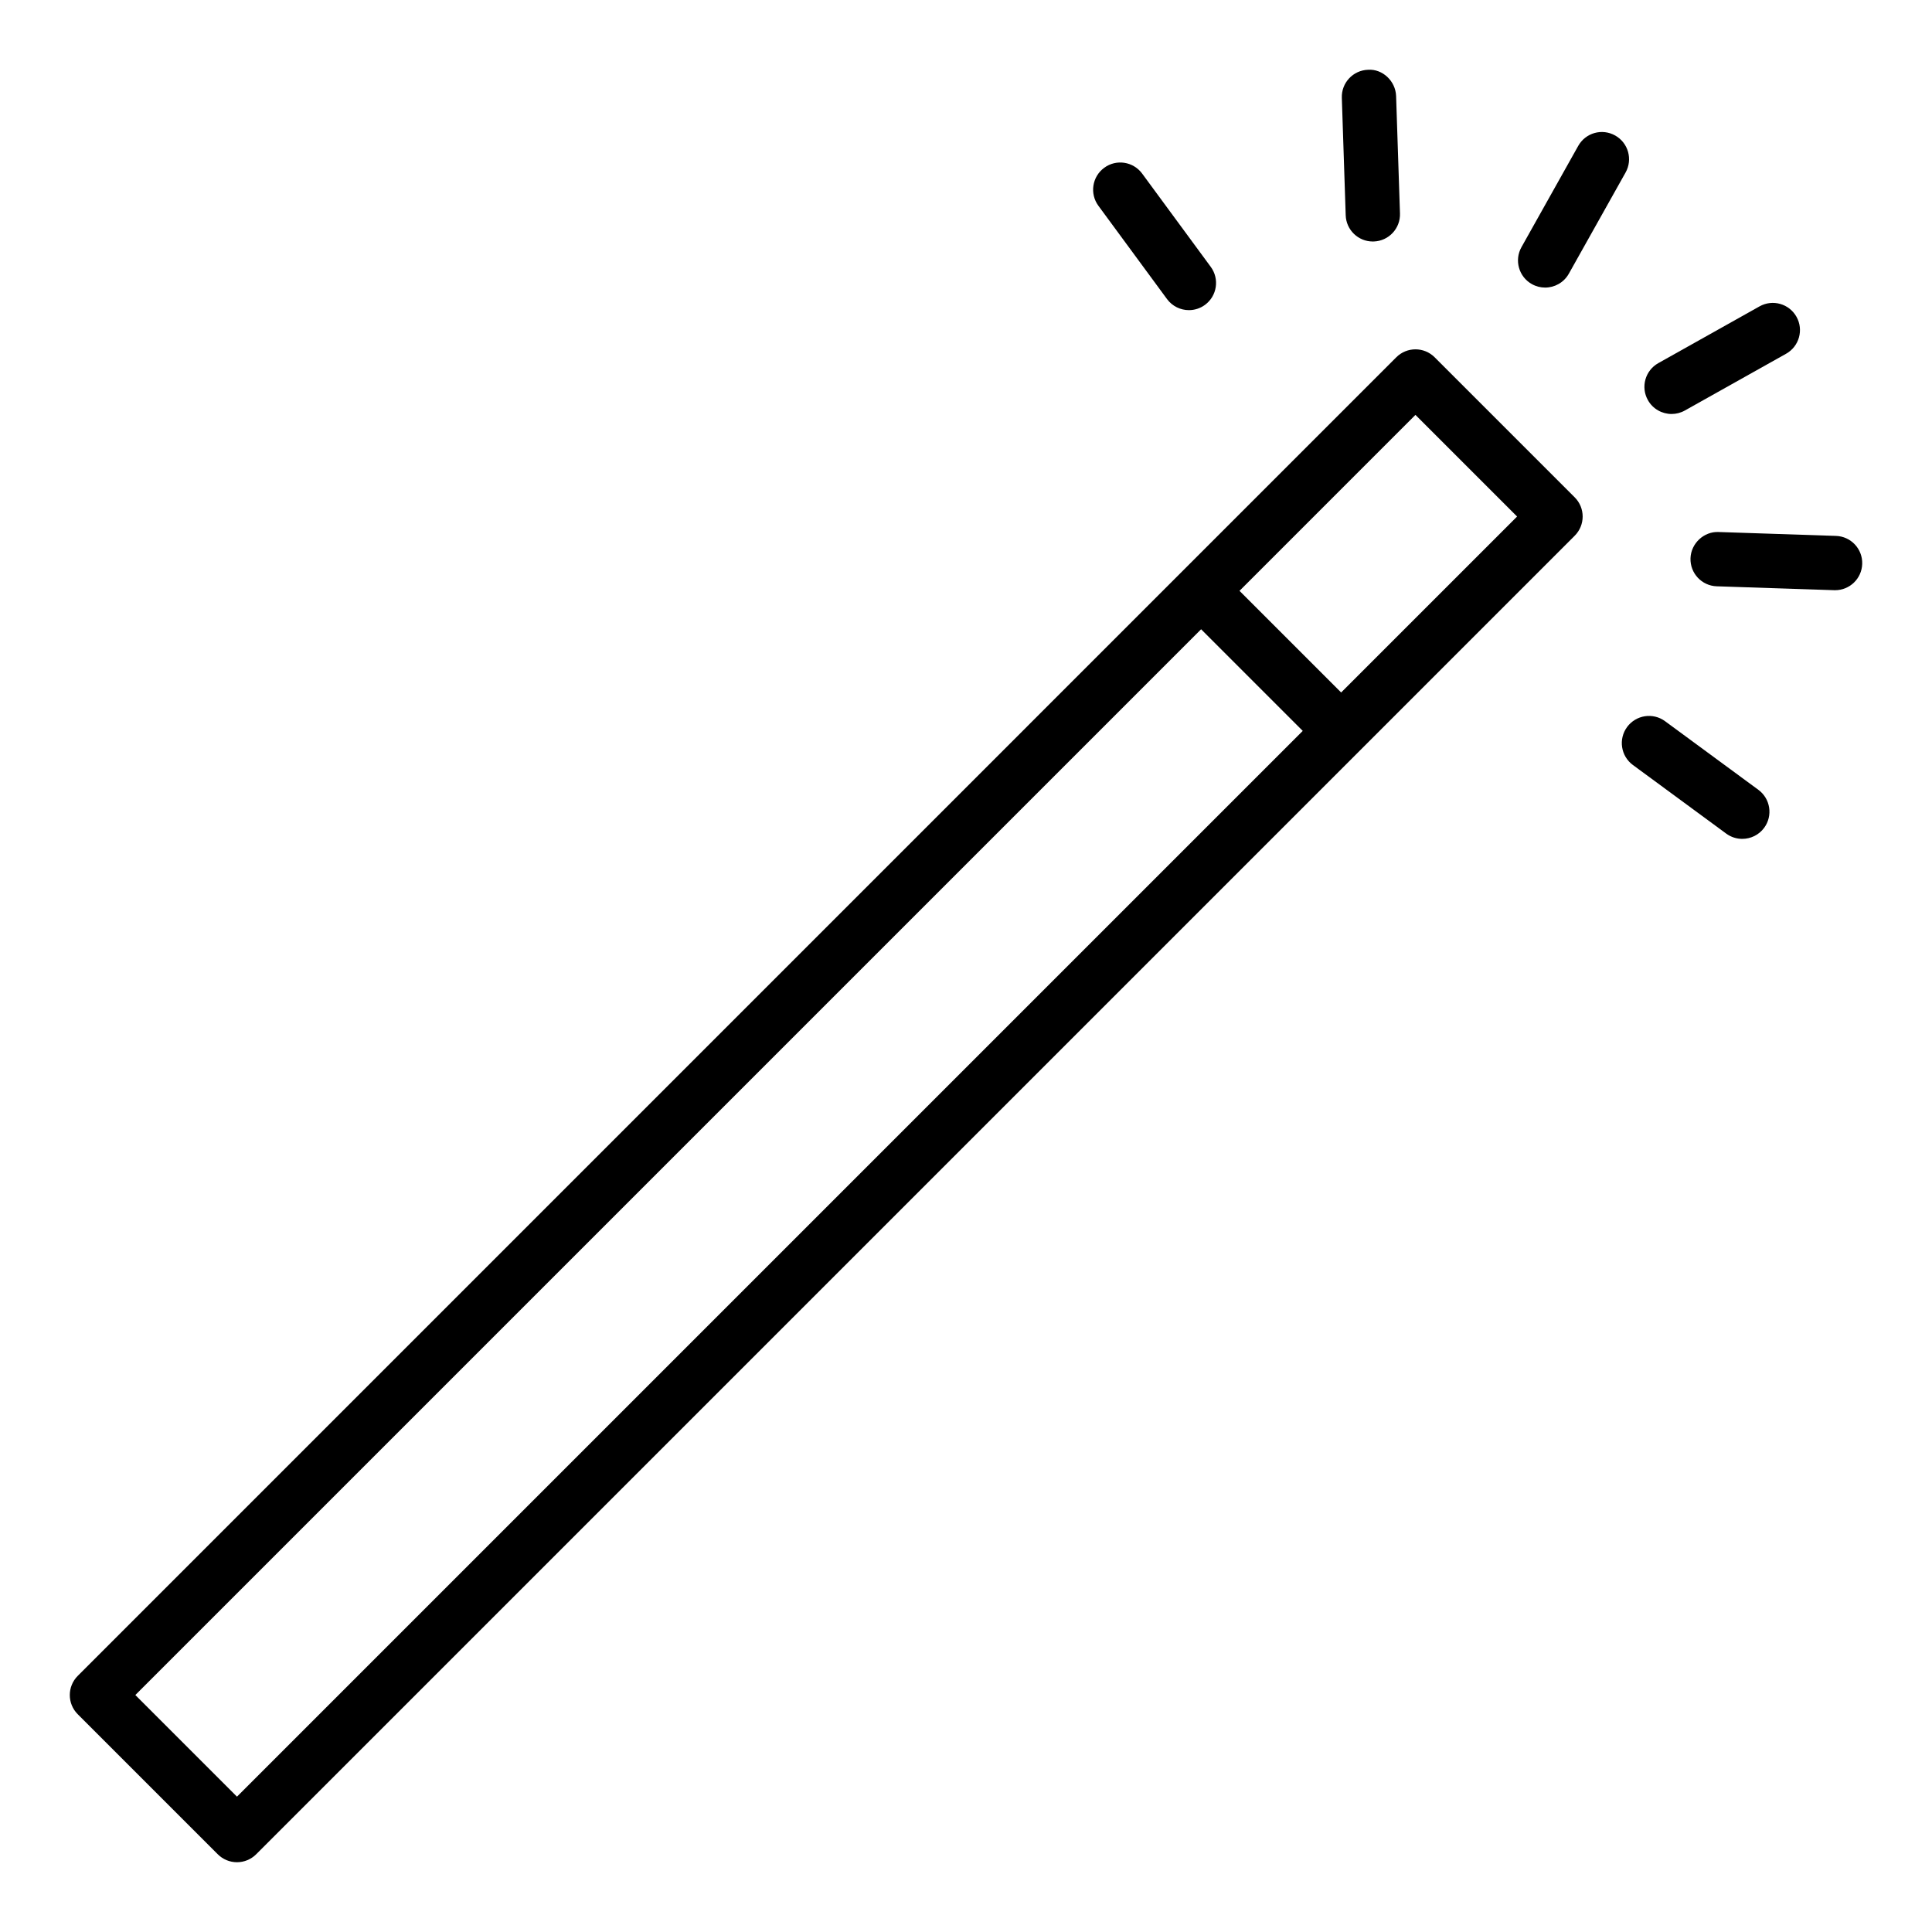 <?xml version="1.0" encoding="UTF-8"?>
<!-- Uploaded to: SVG Repo, www.svgrepo.com, Generator: SVG Repo Mixer Tools -->
<svg fill="#000000" width="800px" height="800px" version="1.1" viewBox="144 144 512 512" xmlns="http://www.w3.org/2000/svg">
 <g>
  <path d="m201.71 635.4c1.352 1.352 3.18 2.109 5.09 2.109s3.738-0.758 5.09-2.109l292.61-292.61c0.004-0.004 0.008-0.004 0.008-0.008l56.805-56.809c2.812-2.812 2.812-7.367 0-10.176l-37.109-37.109c-2.812-2.812-7.367-2.812-10.176 0l-349.42 349.43c-2.812 2.812-2.812 7.367 0 10.176zm317.4-381.45 26.934 26.934-46.629 46.629-26.934-26.934zm-56.805 56.809 26.934 26.934-282.44 282.44-26.934-26.934z"/>
  <path d="m436.62 188.47c-3.199 2.356-3.887 6.859-1.531 10.066l18.184 24.723c1.414 1.914 3.59 2.93 5.805 2.93 1.477 0 2.973-0.453 4.258-1.398 3.199-2.356 3.887-6.859 1.531-10.066l-18.184-24.723c-2.359-3.195-6.852-3.902-10.062-1.531z"/>
  <path d="m506.55 162.49c-3.973 0.129-7.086 3.457-6.953 7.43l1.027 31.121c0.125 3.894 3.316 6.961 7.184 6.961 0.086 0 0.16 0 0.246-0.004 3.973-0.129 7.086-3.457 6.953-7.43l-1.027-31.121c-0.137-3.981-3.613-7.223-7.43-6.957z"/>
  <path d="m572.04 179.91c-3.5-1.965-7.856-0.707-9.797 2.758l-15.039 26.828c-1.945 3.465-0.711 7.852 2.754 9.793 1.117 0.625 2.328 0.922 3.516 0.922 2.523 0 4.961-1.324 6.285-3.68l15.043-26.828c1.941-3.465 0.703-7.852-2.762-9.793z"/>
  <path d="m586.99 253.71c1.195 0 2.402-0.297 3.516-0.922l26.828-15.043c3.465-1.945 4.703-6.328 2.754-9.793-1.945-3.465-6.312-4.711-9.797-2.758l-26.828 15.043c-3.465 1.945-4.703 6.332-2.754 9.797 1.316 2.356 3.766 3.676 6.281 3.676z"/>
  <path d="m630.32 300.41c3.867 0 7.059-3.066 7.184-6.957 0.133-3.977-2.981-7.301-6.953-7.434l-31.121-1.031c-3.844-0.176-7.297 2.984-7.43 6.953-0.133 3.977 2.981 7.301 6.953 7.434l31.121 1.031c0.082 0.004 0.16 0.004 0.246 0.004z"/>
  <path d="m601.46 364.91c1.285 0.945 2.777 1.398 4.258 1.398 2.215 0 4.394-1.016 5.805-2.93 2.356-3.203 1.664-7.711-1.531-10.066l-24.727-18.184c-3.211-2.363-7.711-1.66-10.066 1.535-2.356 3.203-1.664 7.707 1.531 10.062z"/>
 </g>
</svg>